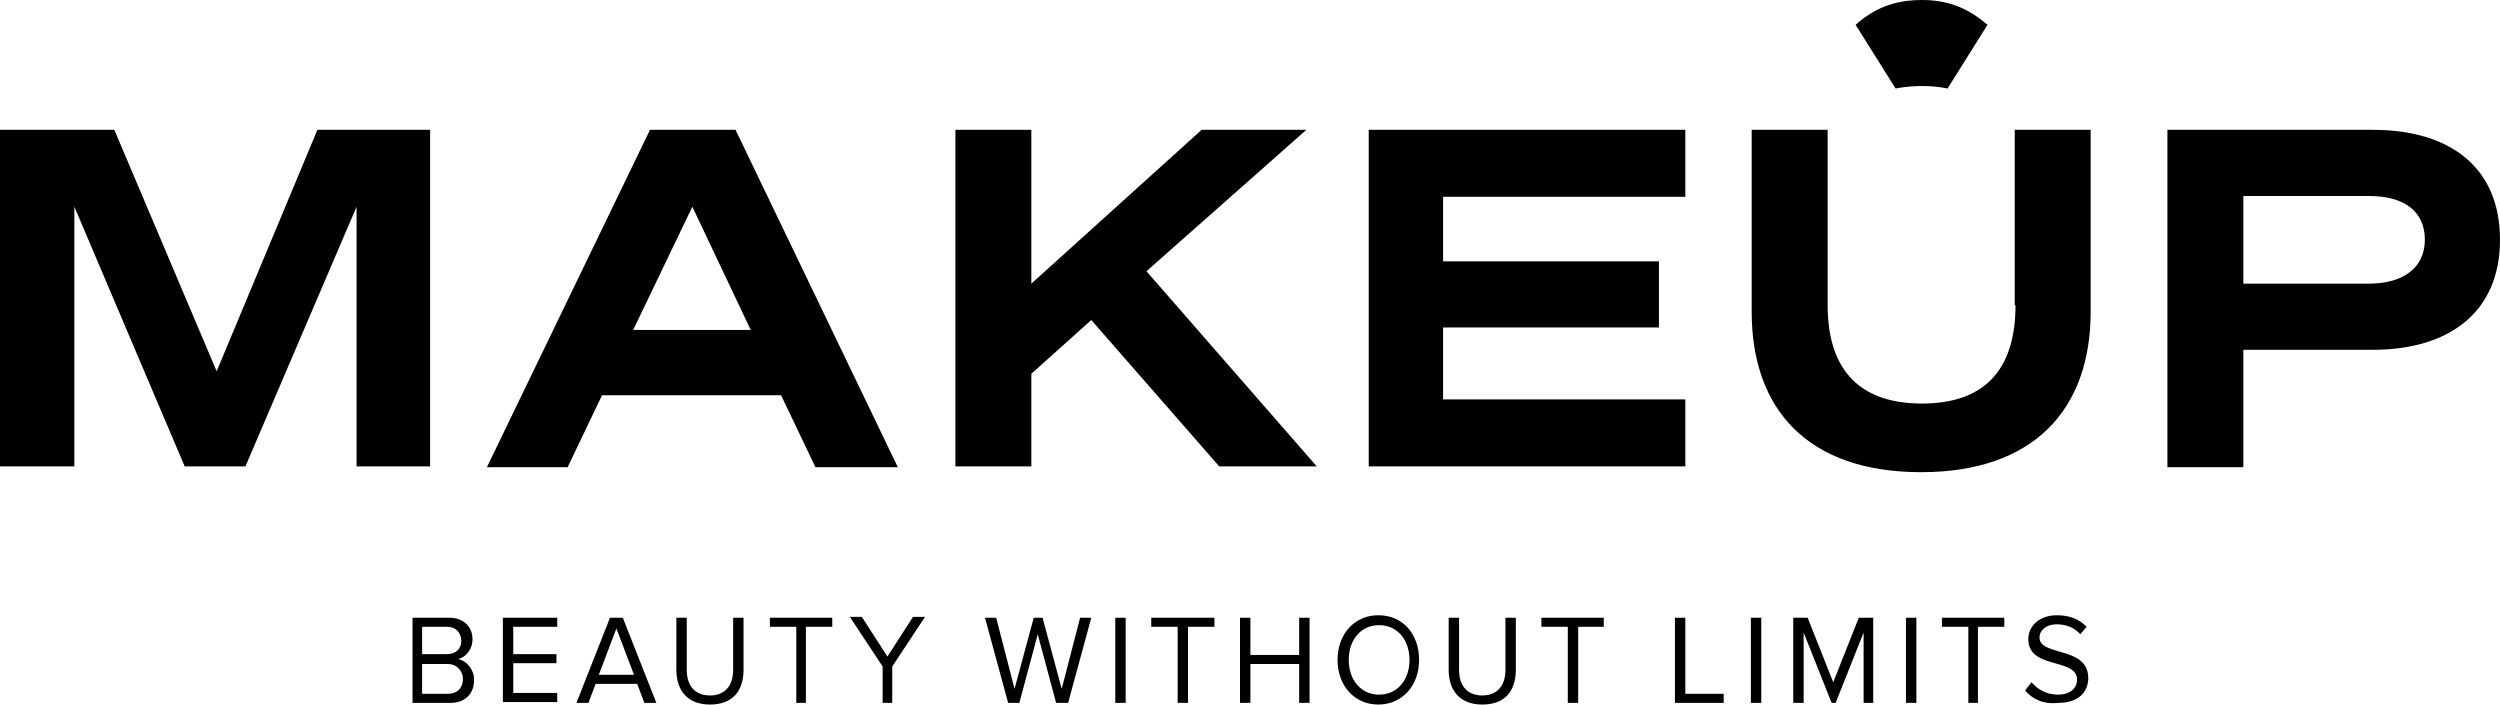<svg width="220" height="62" viewBox="0 0 220 62" fill="none" xmlns="http://www.w3.org/2000/svg">
<path d="M19.066 32.674L10.061 11.425H0V41.042H6.543V18.192L16.252 41.042H21.599L31.378 18.192V41.042H37.851V11.425H27.931L19.066 32.674ZM57.199 11.425L42.846 41.115H49.952L52.977 34.784H68.737L71.762 41.115H79.009L64.727 11.425H57.199ZM55.721 29.035L60.927 18.192L66.063 29.035H55.721ZM114.96 11.425H105.744L90.758 24.96V11.425H84.074V41.042H90.758V32.892L96.034 28.162L107.291 41.042H115.875L100.889 23.869L114.96 11.425ZM120.448 41.042H148.308V35.148H126.991V28.817H145.987V22.995H126.991V17.319H148.308V11.425H120.448V41.042ZM208.814 11.425H190.732V41.115H197.416V30.782H208.814C215.568 30.782 220 27.434 220 21.103C220 14.7 215.568 11.425 208.814 11.425ZM208.462 24.96H197.416V17.247H208.462C211.628 17.247 213.387 18.629 213.387 21.103C213.387 23.505 211.557 24.96 208.462 24.96ZM177.365 26.852C177.365 32.092 175.043 35.512 169.133 35.512C163.224 35.512 160.831 32.092 160.831 26.852V11.425H154.148V27.434C154.148 36.021 159.073 41.552 169.063 41.552C178.983 41.552 183.978 36.021 183.978 27.434V11.425H177.295V26.852H177.365ZM169.133 7.568C169.907 7.568 170.681 7.641 171.385 7.786L174.902 2.183C173.355 0.873 171.666 0 169.133 0C166.601 0 164.842 0.8 163.294 2.183L166.812 7.786C167.586 7.641 168.359 7.568 169.133 7.568ZM36.303 61.855V54.359H39.539C40.806 54.359 41.58 55.16 41.58 56.251C41.58 57.197 40.947 57.852 40.313 57.998C41.087 58.143 41.721 58.944 41.721 59.817C41.721 61.054 40.947 61.855 39.61 61.855H36.303ZM40.595 56.397C40.595 55.742 40.173 55.16 39.328 55.16H37.147V57.561H39.328C40.173 57.561 40.595 57.052 40.595 56.397ZM40.736 59.744C40.736 59.089 40.243 58.434 39.399 58.434H37.147V61.054H39.399C40.243 61.054 40.736 60.545 40.736 59.744ZM44.253 61.855V54.359H49.037V55.16H45.168V57.561H48.967V58.361H45.168V60.981H49.037V61.782H44.253V61.855ZM56.706 61.855L56.073 60.181H52.414L51.781 61.855H50.726L53.681 54.359H54.806L57.761 61.855H56.706ZM54.244 55.305L52.696 59.38H55.791L54.244 55.305ZM59.52 58.944V54.359H60.435V58.944C60.435 60.326 61.139 61.2 62.475 61.2C63.812 61.2 64.516 60.326 64.516 58.944V54.359H65.43V58.944C65.43 60.836 64.445 62 62.475 62C60.505 62 59.52 60.763 59.52 58.944ZM70.074 61.855V55.16H67.752V54.359H73.24V55.16H70.918V61.855H70.074ZM77.672 61.855V58.653L74.787 54.286H75.843L78.094 57.779L80.345 54.286H81.401L78.516 58.653V61.855H77.672ZM92.939 61.855L91.321 55.815L89.703 61.855H88.718L86.677 54.359H87.662L89.281 60.617L90.969 54.359H91.743L93.431 60.617L95.05 54.359H96.034L93.994 61.855H92.939ZM98.145 61.855V54.359H99.06V61.855H98.145ZM103.633 61.855V55.16H101.311V54.359H106.869V55.16H104.547V61.855H103.633ZM114.327 61.855V58.434H110.035V61.855H109.121V54.359H110.035V57.634H114.327V54.359H115.241V61.855H114.327ZM117.704 58.07C117.704 55.815 119.181 54.141 121.292 54.141C123.473 54.141 124.88 55.815 124.88 58.07C124.88 60.326 123.403 62 121.292 62C119.181 62 117.704 60.326 117.704 58.07ZM124.036 58.07C124.036 56.324 122.98 55.014 121.362 55.014C119.744 55.014 118.689 56.324 118.689 58.07C118.689 59.817 119.744 61.127 121.362 61.127C122.98 61.127 124.036 59.817 124.036 58.07ZM127.483 58.944V54.359H128.398V58.944C128.398 60.326 129.101 61.2 130.438 61.2C131.775 61.2 132.478 60.326 132.478 58.944V54.359H133.393V58.944C133.393 60.836 132.408 62 130.438 62C128.468 62 127.483 60.763 127.483 58.944ZM137.966 61.855V55.16H135.644V54.359H141.132V55.16H138.881V61.855H137.966ZM147.394 61.855V54.359H148.308V61.054H151.685V61.855H147.394ZM154.077 61.855V54.359H154.992V61.855H154.077ZM163.997 61.855V55.669L161.535 61.855H161.183L158.721 55.669V61.855H157.806V54.359H159.073L161.324 60.035L163.575 54.359H164.842V61.855H163.997ZM167.726 61.855V54.359H168.641V61.855H167.726ZM173.214 61.855V55.16H170.892V54.359H176.38V55.16H174.058V61.855H173.214ZM178.209 60.763L178.772 60.035C179.264 60.617 180.038 61.127 181.094 61.127C182.36 61.127 182.782 60.399 182.782 59.817C182.782 57.852 178.491 58.944 178.491 56.251C178.491 55.014 179.546 54.141 181.023 54.141C182.149 54.141 182.993 54.505 183.626 55.16L183.064 55.815C182.501 55.16 181.727 54.941 180.953 54.941C180.109 54.941 179.476 55.451 179.476 56.106C179.476 57.779 183.767 56.833 183.767 59.671C183.767 60.763 183.064 61.855 181.094 61.855C179.757 62 178.842 61.491 178.209 60.763Z" fill="black"/>
</svg>
